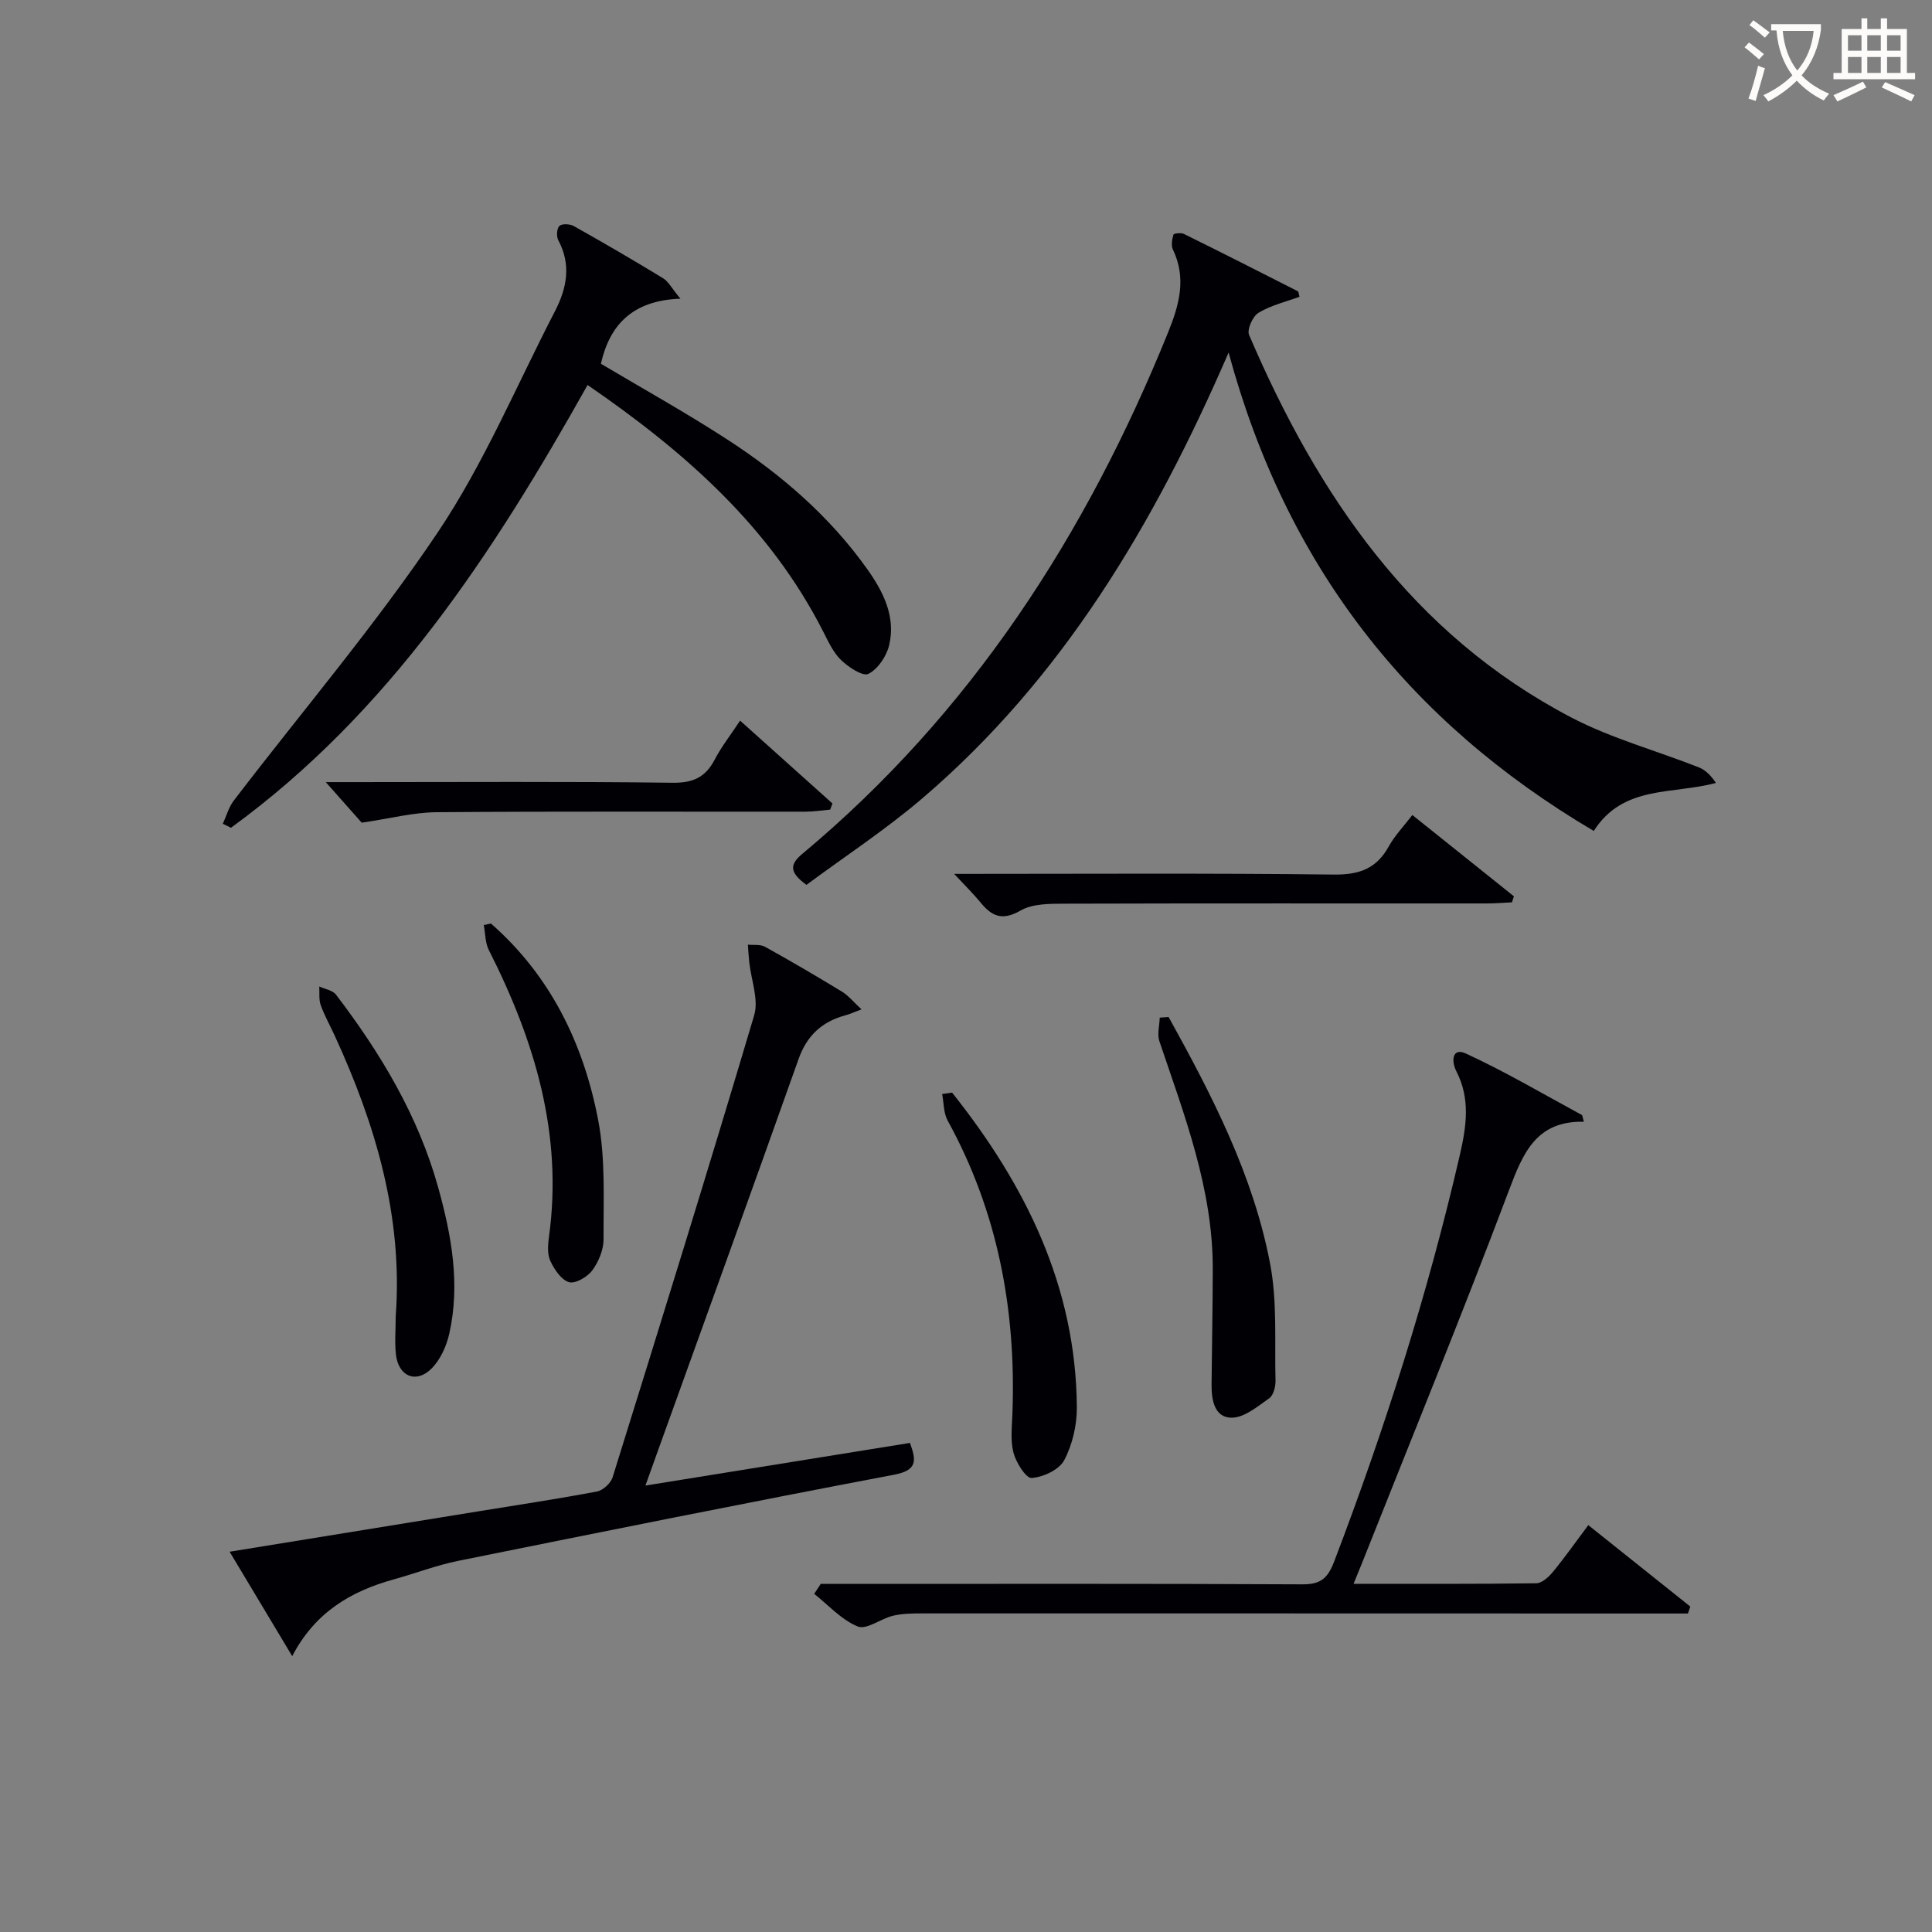 <svg enable-background="new 0 0 400 400" viewBox="0 0 400 400" xmlns="http://www.w3.org/2000/svg"><rect x="0" y="0" width="400" height="400" fill="#808080" stroke="none"/><g fill="#010105"><path d="m254.37 72.99c-15.48 35.73-34.45 67.53-63.38 92.27-7.65 6.54-16.13 12.09-24.02 17.94-3.55-2.57-3.51-4.21-.87-6.41 34.94-29.15 58.79-66.1 75.72-107.92 2.32-5.72 3.88-11.25 1.01-17.22-.4-.84-.16-2.11.12-3.08.07-.25 1.57-.43 2.16-.14 7.89 3.89 15.73 7.87 23.57 11.86.2.1.2.59.37 1.15-2.85 1.05-5.92 1.77-8.49 3.32-1.2.72-2.43 3.47-1.95 4.58 14.2 33.17 33.78 62.01 66.76 79.23 8.32 4.34 17.59 6.84 26.37 10.31 1.4.55 2.55 1.75 3.52 3.22-9.12 2.44-19.2.4-25.29 9.94-38.45-22.71-63.68-54.96-75.6-99.05z"/><path d="m133.63 307.57c18.68-3.01 36.62-5.9 54.77-8.83 1.31 3.62 1.58 5.66-3.27 6.58-30.13 5.72-60.2 11.76-90.27 17.84-4.54.92-8.92 2.61-13.39 3.85-8.81 2.45-16.24 6.78-20.97 15.88-4.42-7.37-8.53-14.23-12.96-21.62 17.61-2.86 34.57-5.61 51.53-8.37 8.18-1.33 16.38-2.56 24.52-4.1 1.25-.24 2.85-1.7 3.24-2.93 9.92-31.84 19.81-63.68 29.31-95.65.98-3.29-.63-7.35-1.02-11.05-.13-1.19-.19-2.39-.28-3.59 1.19.13 2.58-.1 3.55.44 5.37 2.98 10.68 6.09 15.93 9.29 1.32.8 2.34 2.09 4.05 3.67-1.63.61-2.45.99-3.31 1.22-4.84 1.31-7.99 4.16-9.72 9.05-9.6 27.05-19.38 54.04-29.1 81.04-.79 2.16-1.55 4.32-2.61 7.28z"/><path d="m121.65 79.71c-19.68 35.09-41.19 67.92-73.83 91.67-.56-.28-1.13-.55-1.69-.83.75-1.61 1.22-3.43 2.28-4.81 14.13-18.48 29.29-36.26 42.23-55.53 9.57-14.26 16.31-30.42 24.25-45.76 2.46-4.75 3.43-9.62.7-14.71-.42-.78-.32-2.45.23-2.97.54-.5 2.17-.42 2.97.03 6.23 3.5 12.4 7.09 18.5 10.81 1.09.67 1.76 2.03 3.58 4.23-9.98.36-14.65 5.48-16.46 13.47 8.66 5.15 17.5 10.07 25.98 15.56 11.24 7.27 21.33 15.95 29.15 26.94 3.33 4.68 5.97 9.88 4.54 15.82-.55 2.26-2.33 4.9-4.29 5.89-1.16.58-4.11-1.38-5.64-2.85-1.62-1.55-2.64-3.8-3.69-5.86-11.04-21.73-28.59-37.21-48.81-51.1z"/><path d="m327.92 232.24c-9.79-.2-12.56 6.37-15.47 14.11-9.77 25.92-20.26 51.57-30.48 77.32-.48 1.2-.98 2.39-1.73 4.24 12.99 0 25.41.06 37.83-.11 1.17-.02 2.58-1.3 3.44-2.35 2.43-2.95 4.63-6.08 7.33-9.69 7.15 5.71 14.14 11.29 21.12 16.86-.16.48-.33.96-.49 1.44-1.9 0-3.81 0-5.71 0-50.99-.01-101.97-.03-152.96-.02-1.99 0-4.03.03-5.94.49-2.51.6-5.45 2.95-7.26 2.22-3.37-1.36-6.06-4.41-9.03-6.76.45-.69.9-1.37 1.35-2.06h5.22c31.49 0 62.98-.07 94.47.09 3.79.02 5.26-1.18 6.63-4.76 10.47-27.47 19.37-55.4 25.99-84.07 1.38-5.99 2.23-11.69-.71-17.4-1.09-2.1-.84-4.95 1.9-3.7 8.24 3.78 16.09 8.43 24.09 12.76.11.05.1.3.41 1.39z"/><path d="m197.55 180.93c26.99 0 52.79-.17 78.58.14 5.27.06 8.83-1.2 11.38-5.8 1.27-2.29 3.15-4.24 4.9-6.53 7.17 5.74 14.1 11.28 21.03 16.83-.14.42-.28.83-.41 1.25-1.71.08-3.43.23-5.14.23-29.14.01-58.27-.04-87.41.05-3.1.01-6.68-.03-9.19 1.42-3.82 2.2-5.98 1.17-8.33-1.73-1.45-1.76-3.09-3.36-5.41-5.86z"/><path d="m241.95 210.56c8.98 16.23 17.54 32.74 21.03 51.17 1.48 7.83.9 16.05 1.1 24.1.03 1.24-.42 3.04-1.29 3.66-2.42 1.7-5.18 4.04-7.8 4.03-3.54-.01-4.18-3.66-4.15-6.85.08-7.95.23-15.9.25-23.86.05-16.61-5.85-31.83-11.05-47.23-.49-1.46.02-3.25.07-4.89.62-.03 1.23-.08 1.84-.13z"/><path d="m197.12 226.21c15.19 19.1 25.66 40.14 25.83 65.2.02 3.68-.92 7.7-2.62 10.92-1.04 1.97-4.34 3.5-6.74 3.67-1.18.08-3.24-3.21-3.77-5.26-.67-2.62-.29-5.53-.2-8.31.75-21.31-3.05-41.58-13.42-60.43-.86-1.57-.78-3.65-1.14-5.49.69-.09 1.37-.2 2.06-.3z"/><path d="m153.23 149.2c6.65 5.96 12.88 11.55 19.12 17.15-.16.42-.31.85-.47 1.27-1.71.15-3.42.43-5.14.43-25.46.03-50.92-.09-76.37.11-4.79.04-9.56 1.3-15.48 2.17-1.52-1.72-4.04-4.55-7.44-8.4h5.92c21.96 0 43.93-.15 65.89.13 4.24.05 6.79-1.13 8.7-4.78 1.44-2.74 3.38-5.21 5.27-8.08z"/><path d="m81.93 272.48c1.51-20.6-4.17-39.64-12.63-58.06-.97-2.11-2.12-4.15-2.9-6.33-.42-1.17-.22-2.56-.3-3.85 1.18.55 2.78.79 3.48 1.71 9.21 12.08 16.97 25 21.1 39.75 2.78 9.95 4.66 20.1 2.34 30.42-.58 2.6-1.87 5.44-3.72 7.27-3.18 3.14-6.82 1.55-7.33-2.95-.28-2.62-.04-5.31-.04-7.96z"/><path d="m101.64 191.2c12.36 10.84 19.19 24.93 22.21 40.72 1.53 8 1.07 16.42 1.11 24.65.01 2.18-1.02 4.66-2.33 6.44-1.01 1.36-3.51 2.83-4.82 2.45-1.61-.47-3.05-2.64-3.87-4.4-.65-1.39-.51-3.3-.29-4.93 2.95-21.31-2.97-40.72-12.44-59.43-.77-1.51-.72-3.44-1.05-5.18.49-.1.98-.21 1.48-.32z"/></g><path d="m362.1 8.8c1.1.8 2.1 1.6 3.1 2.4l-1 1.1c-1.3-1.1-2.3-2-3-2.5zm1.9 4.8c.5.2.9.4 1.4.5-.6 2.3-1.3 4.5-1.9 6.8l-1.5-.5c.8-2.1 1.4-4.3 2-6.8zm-1-9.4c1.3.9 2.4 1.8 3.4 2.5l-1 1.1c-1.4-1.2-2.4-2.1-3.2-2.6zm3.7 2.2v-1.4h10.3v1.2c-.5 3.6-1.8 6.8-4 9.4 1.5 1.6 3.4 2.8 5.7 3.8-.3.4-.7.8-1.1 1.4-2.3-1.1-4.1-2.5-5.6-4.1-1.6 1.6-3.6 3.1-5.9 4.3-.3-.5-.7-.9-1-1.3 2.4-1.1 4.4-2.5 6-4.1-1.9-2.5-3-5.6-3.3-9.3h-1.1zm8.8 0h-6.4c.3 3.3 1.3 6 3 8.2 2-2.3 3.1-5.1 3.4-8.2z" fill="#fcfbfa"/><path d="m385.3 3.8h1.3v2.2h2.8v-2.2h1.3v2.2h4.1v9.1h1.7v1.3h-16.9v-1.3h1.7v-9.1h4.1v-2.2zm.4 13.1.7 1.2c-1.8.9-3.8 1.9-6 2.9-.2-.4-.5-.8-.8-1.3 2.3-1 4.3-1.9 6.1-2.8zm-3.1-6.4h2.8v-3.2h-2.8zm0 4.6h2.8v-3.3h-2.8zm4-4.6h2.8v-3.2h-2.8zm0 4.6h2.8v-3.3h-2.8zm3.7 1.9c2.1.9 4.1 1.8 6.1 2.7l-.7 1.3c-2.2-1.1-4.2-2-6.1-2.9zm3.2-9.7h-2.8v3.2h2.8zm-2.8 7.8h2.8v-3.3h-2.8z" fill="#fcfbfa"/></svg>
